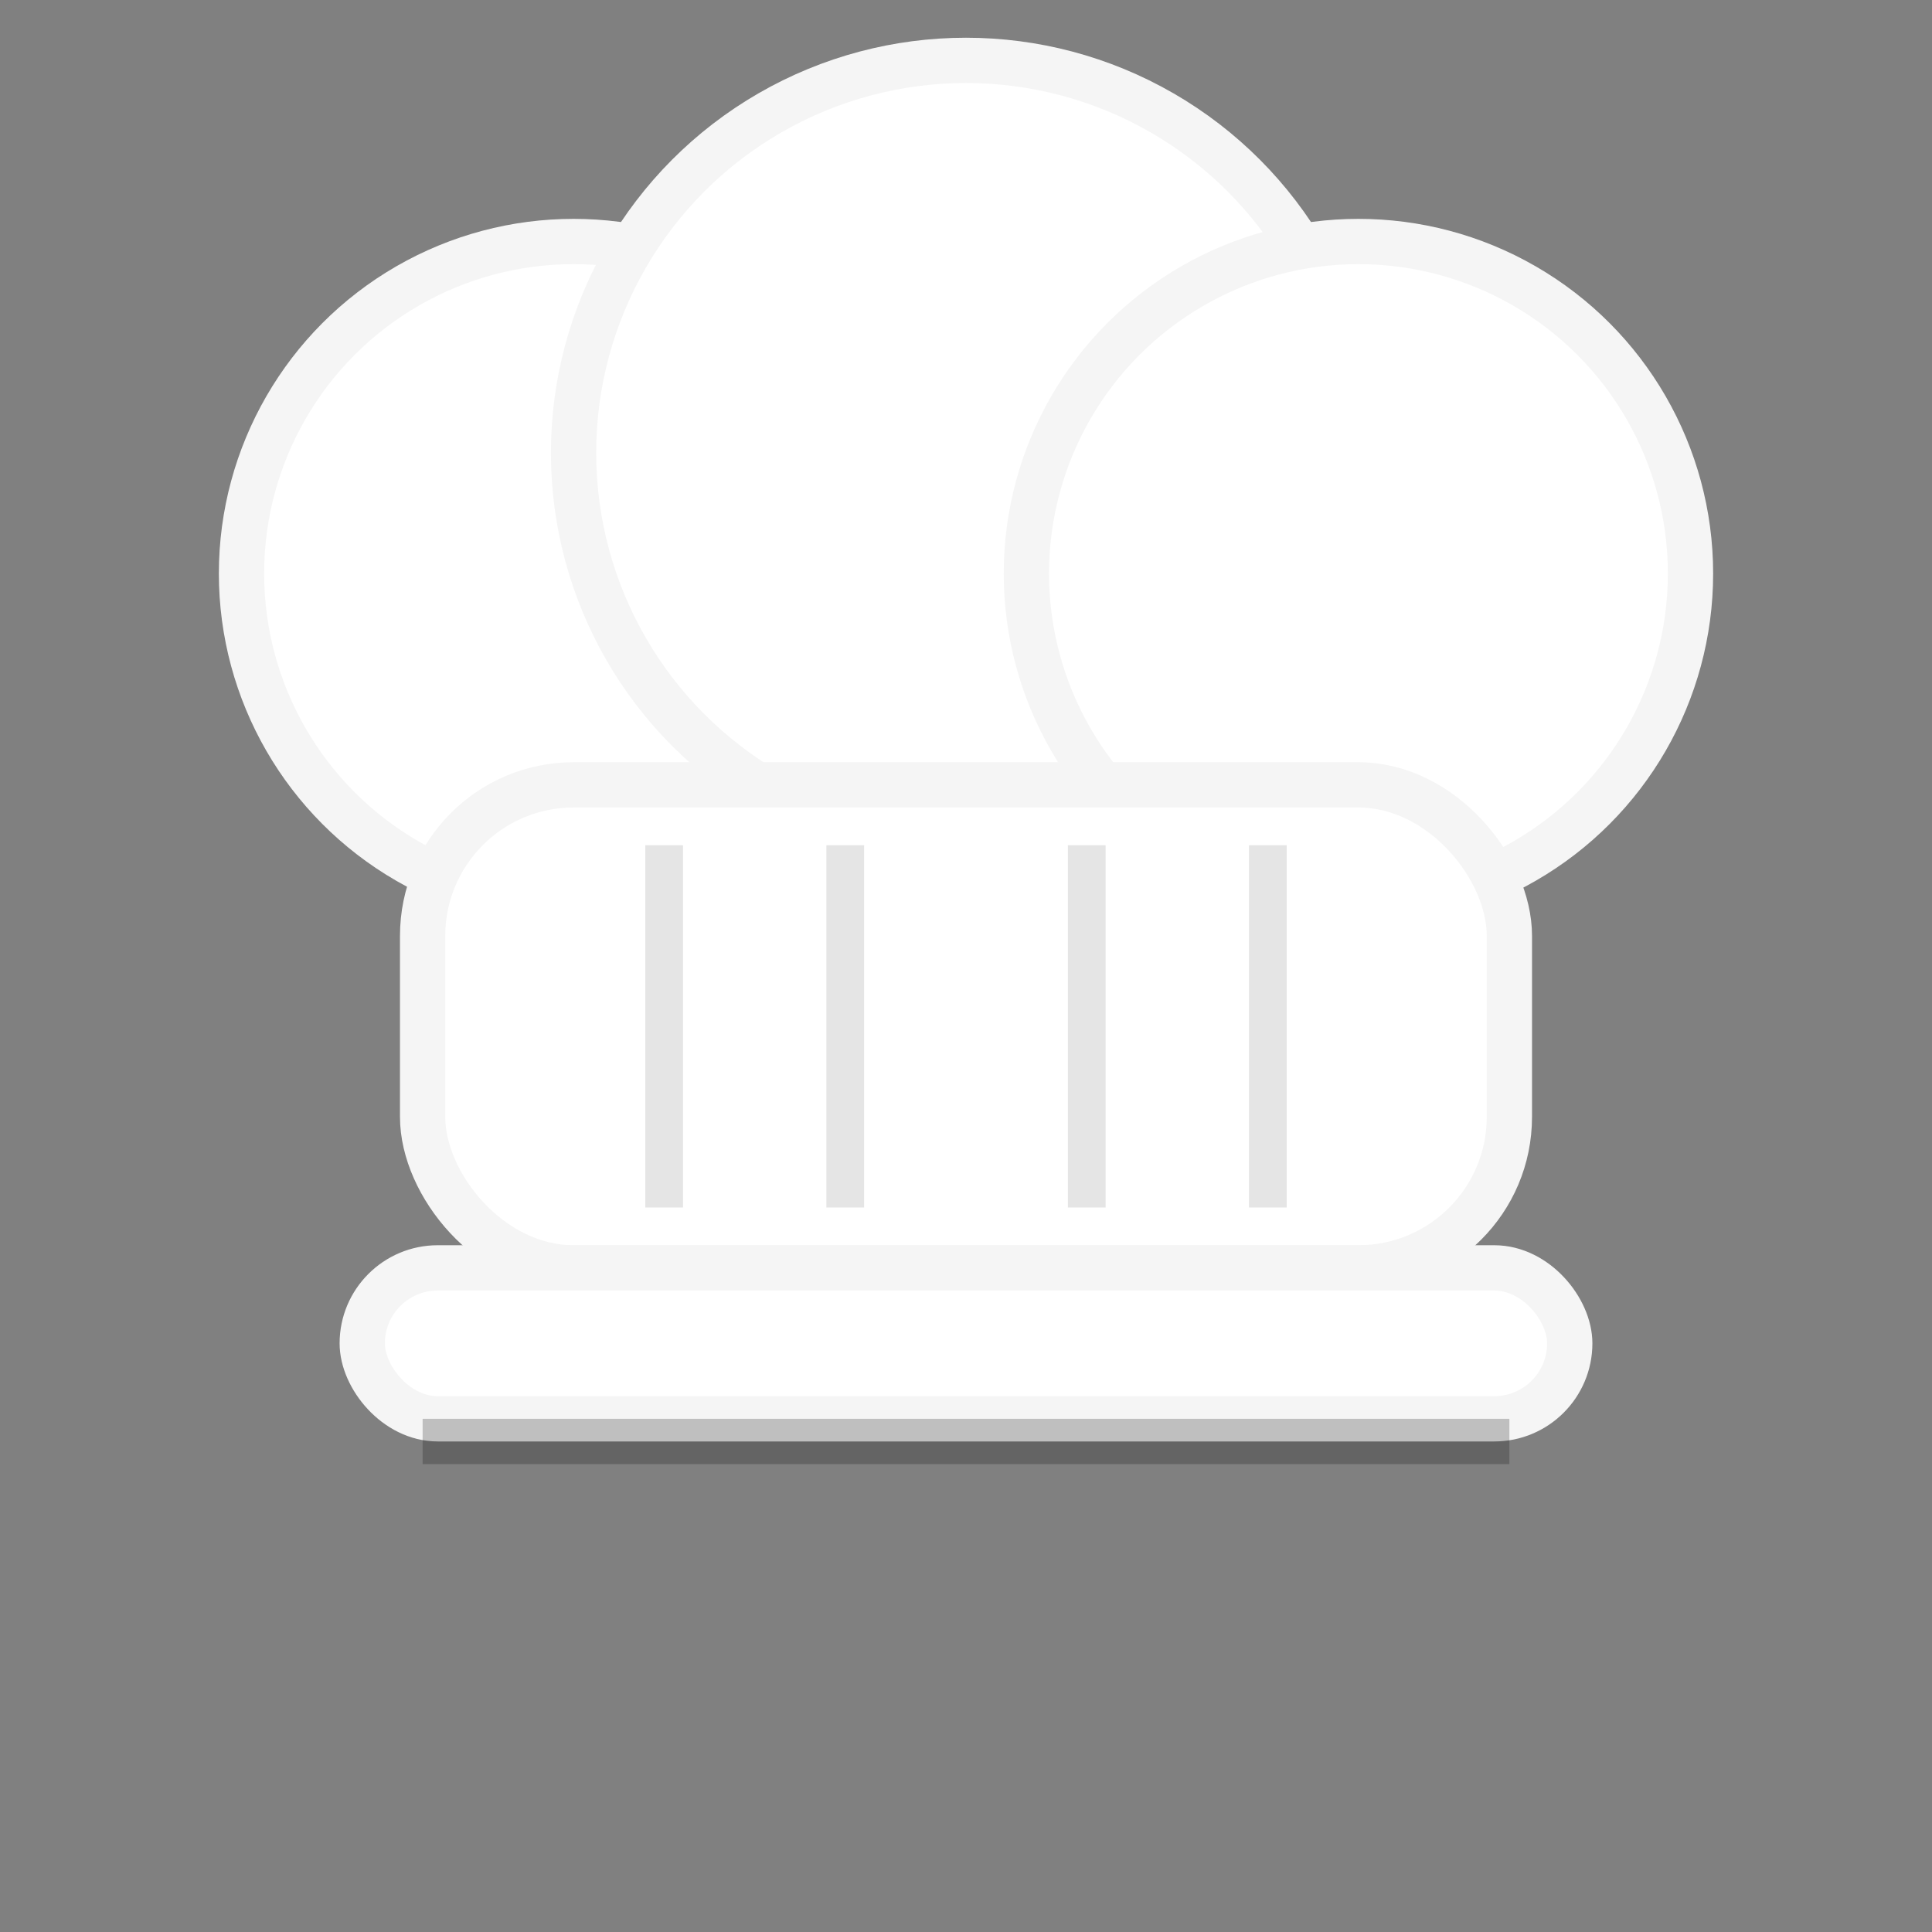 <svg xmlns="http://www.w3.org/2000/svg" viewBox="0 0 64 64" shape-rendering="geometricPrecision">
  <rect x="0" y="0" width="64" height="64" fill="#808080" stroke="none"/>
  <g>
    <circle cx="19" cy="19" r="11" fill="#FFFFFF" stroke="#F5F5F5" stroke-width="1.5"/>
    <circle cx="32" cy="15" r="13" fill="#FFFFFF" stroke="#F5F5F5" stroke-width="1.5"/>
    <circle cx="45" cy="19" r="11" fill="#FFFFFF" stroke="#F5F5F5" stroke-width="1.5"/>
    <rect x="14" y="26" width="36" height="16" rx="5" fill="#FFFFFF" stroke="#F5F5F5" stroke-width="1.5"/>
    <line x1="22" y1="28" x2="22" y2="40" stroke="#E5E5E5" stroke-width="1.25"/>
    <line x1="28" y1="28" x2="28" y2="40" stroke="#E5E5E5" stroke-width="1.25"/>
    <line x1="36" y1="28" x2="36" y2="40" stroke="#E5E5E5" stroke-width="1.25"/>
    <line x1="42" y1="28" x2="42" y2="40" stroke="#E5E5E5" stroke-width="1.25"/>
    <rect x="12" y="42" width="40" height="5" rx="2.5" fill="#FFFFFF" stroke="#F5F5F5" stroke-width="1.5"/>
    <rect x="14" y="47" width="36" height="1.5" fill="#000" opacity="0.22"/>
  </g>
</svg>